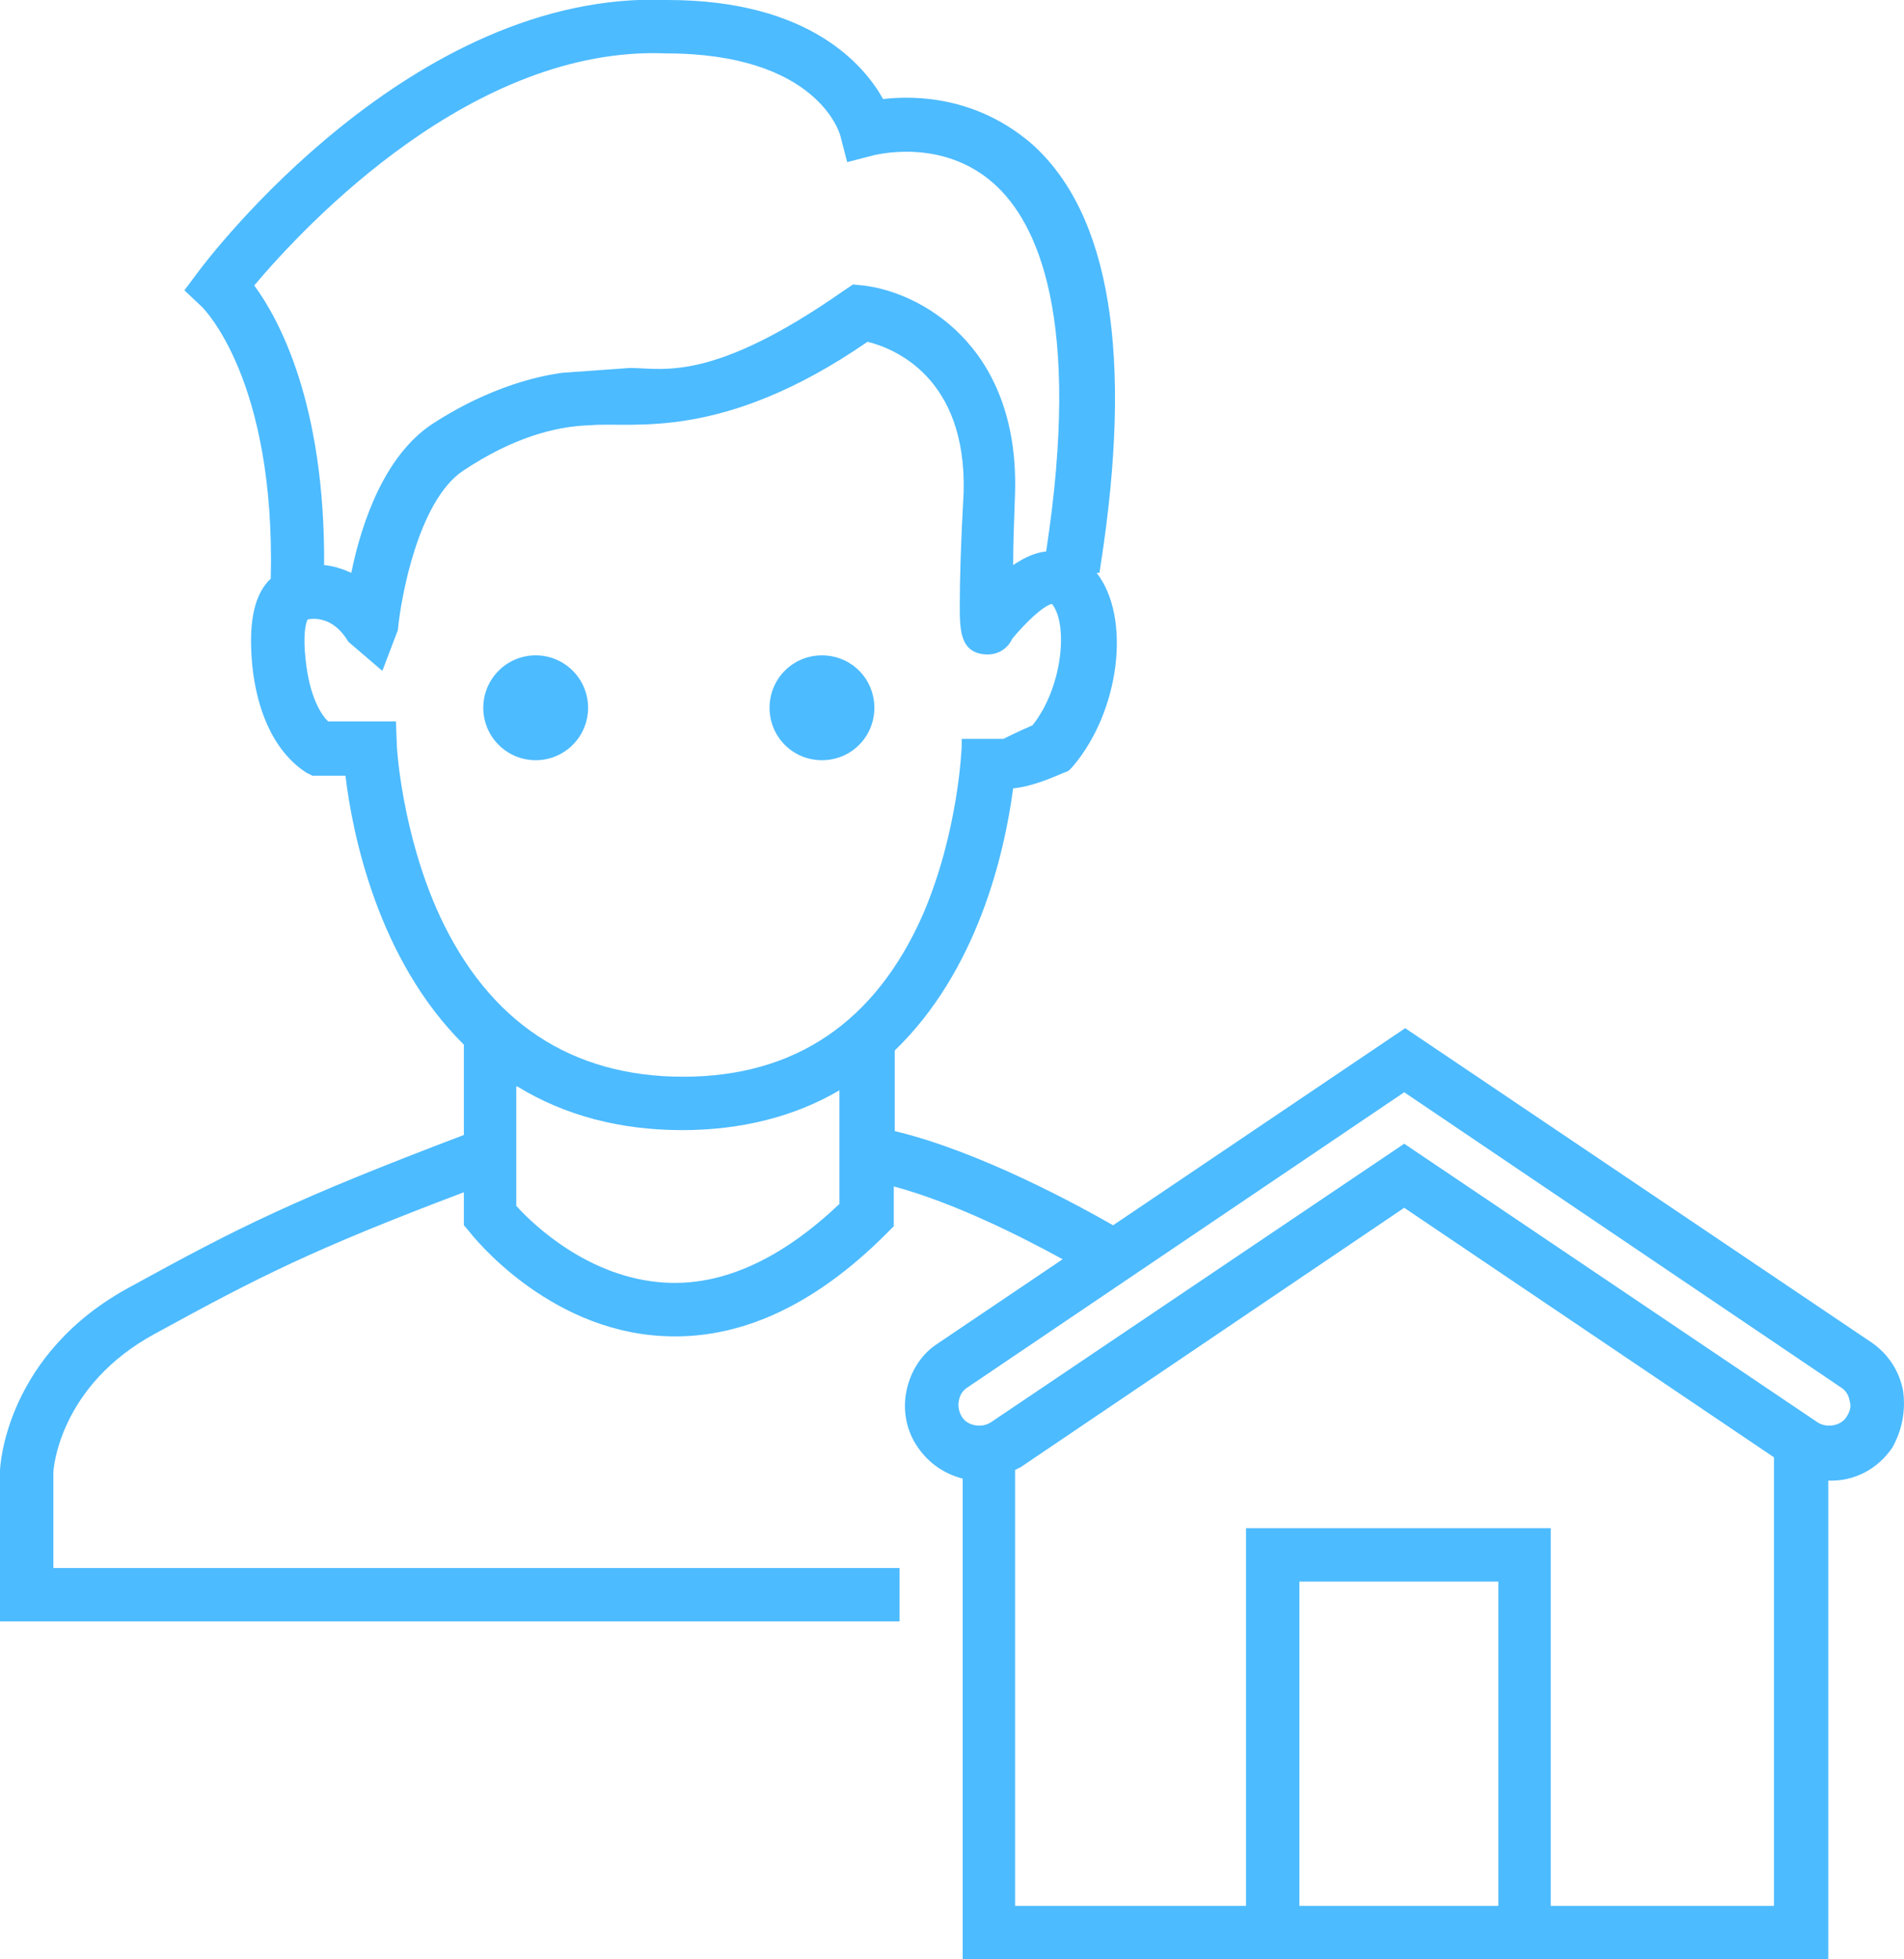 <?xml version="1.0" encoding="utf-8"?>
<!-- Generator: Adobe Illustrator 24.0.1, SVG Export Plug-In . SVG Version: 6.00 Build 0)  -->
<svg version="1.1" id="Layer_1" xmlns="http://www.w3.org/2000/svg" xmlns:xlink="http://www.w3.org/1999/xlink" x="0px" y="0px"
	 viewBox="0 0 196.2 201.8" style="enable-background:new 0 0 196.2 201.8;" xml:space="preserve">
<style type="text/css">
	.st0{fill:#4DBBFF;}
</style>
<g>
	<path class="st0" d="M196.1,143.2c-0.4-2-1.5-3.7-3.2-4.9l-48.1-32.4l-30.1,20.3c-3.5-2-13.7-7.6-22.5-9.7v-8.3
		c8.5-8.2,11.3-20.2,12.2-27c2-0.2,4-1.1,5.2-1.6l0.5-0.2l0.4-0.4c4.9-5.7,6.1-15.4,2.5-20l0.3,0l0.1-0.7c3.4-21.7,1-36.3-7.1-43.5
		C100.7,10,94.5,9.8,91,10.2C89.1,6.8,83.5,0,68.8,0C42.4-1.1,21.4,26.7,20.5,27.9l-1.5,2l1.8,1.7c0.1,0.1,7.6,7.4,7.1,28
		c-0.1,0.1-0.2,0.2-0.3,0.3c-1.5,1.7-2,4.5-1.6,8.7c0.9,8.4,5.2,10.7,5.6,11l0.6,0.3h3.4c0.7,5.9,3.3,18.9,12.2,27.7v9.3
		c-17.4,6.6-23.2,9.5-34.3,15.6C0.6,139.4,0,151,0,151.5V167h92.7v-5.5H5.5l0-9.9c0-0.1,0.5-8.9,10.6-14.3
		c10.6-5.8,16.1-8.6,31.7-14.5v3.4l0.6,0.7c0.3,0.4,7.9,10,19.7,10.7c7.9,0.5,15.7-3,23.2-10.5l0.8-0.8v-4.1
		c6.3,1.7,13.2,5.2,17.4,7.5l-12.9,8.7c-1.7,1.1-2.8,2.9-3.2,4.9c-0.4,2,0,4.1,1.2,5.8c1.1,1.6,2.7,2.7,4.6,3.2v49.6h89.2v-49.4
		c2.7,0.1,5.1-1.2,6.6-3.4C196,147.3,196.4,145.3,196.1,143.2z M154.4,162.9v33.4h-20.5v-33.4H154.4z M53.3,111.9
		c4.9,3,10.6,4.5,17,4.5c6.1,0,11.6-1.4,16.2-4.1V124c-6,5.7-12.1,8.5-18.1,8.1h0c-7.7-0.5-13.4-5.9-15.2-7.9V111.9z M70.4,110.9
		c-11.5,0-20-5.6-25.1-16.6c-3.9-8.5-4.4-17.3-4.4-17.4l-0.1-2.6h-7c-0.7-0.7-1.9-2.5-2.3-6.3c-0.3-2.6,0-3.8,0.2-4.2
		c0.5-0.1,2.6-0.4,4.2,2.3l3.5,3l1.6-4.2c0.3-3.3,2.1-13.3,6.7-16.4c5.1-3.4,9.5-4.6,13.1-4.7c4.3-0.4,13.5,1.8,28.6-8.6
		c2.8,0.7,10.2,3.7,9.9,15.5C99,56,98.9,60,98.9,62.3c0,2.5,0,4.9,2.6,5.1c1.2,0.1,2.3-0.5,2.8-1.6c1.4-1.7,3.2-3.4,4.1-3.6
		c1.7,2.1,1.1,8.6-2,12.5c-1.4,0.6-3,1.4-3,1.4l-4.3,0l0,0.7c0,0.1-0.3,8.8-4,17.4C90.2,105.3,81.9,110.9,70.4,110.9z M107.8,56.8
		c-1.1,0.1-2.2,0.6-3.4,1.4c0-2.1,0.1-4.6,0.2-7.5C105,35.3,94.5,30,88.9,29.4l-1-0.1L87,29.9c-13.7,9.6-18.7,8-22.1,8l-7,0.5
		c-0.4,0.1-6.2,0.6-13.4,5.3c-4.8,3.2-7.2,9.9-8.3,15.3c-0.9-0.4-1.8-0.7-2.8-0.8c0.1-16.7-4.7-25.4-7.2-28.8
		C31.6,23,48.8,4.7,68.6,5.5c15.5,0,17.9,8.1,18,8.5l0.7,2.7l2.7-0.7c0.1,0,7-1.9,12.4,2.9C106.9,22.9,111.5,32.7,107.8,56.8z
		 M190.3,145.9c-0.6,1-2.1,1.2-3,0.6l-42.6-28.7l-42.6,28.7c-0.5,0.3-1,0.4-1.6,0.3c-0.6-0.1-1.1-0.4-1.4-0.9
		c-0.3-0.5-0.4-1.1-0.3-1.6c0.1-0.6,0.4-1.1,0.9-1.4l45-30.4l45,30.4c0.5,0.3,0.8,0.8,0.9,1.4C190.8,144.9,190.6,145.4,190.3,145.9z
		 M128.4,157.4v38.9h-23.8v-44.9c0.2-0.1,0.4-0.2,0.6-0.3l39.5-26.7l38.1,25.7v46.2h-23v-38.9H128.4z"/>
	<circle class="st0" cx="55.2" cy="72.9" r="5.4"/>
	<path class="st0" d="M84.7,67.5c-3,0-5.4,2.4-5.4,5.4s2.4,5.4,5.4,5.4c3,0,5.4-2.4,5.4-5.4S87.7,67.5,84.7,67.5z"/>
</g>
</svg>
